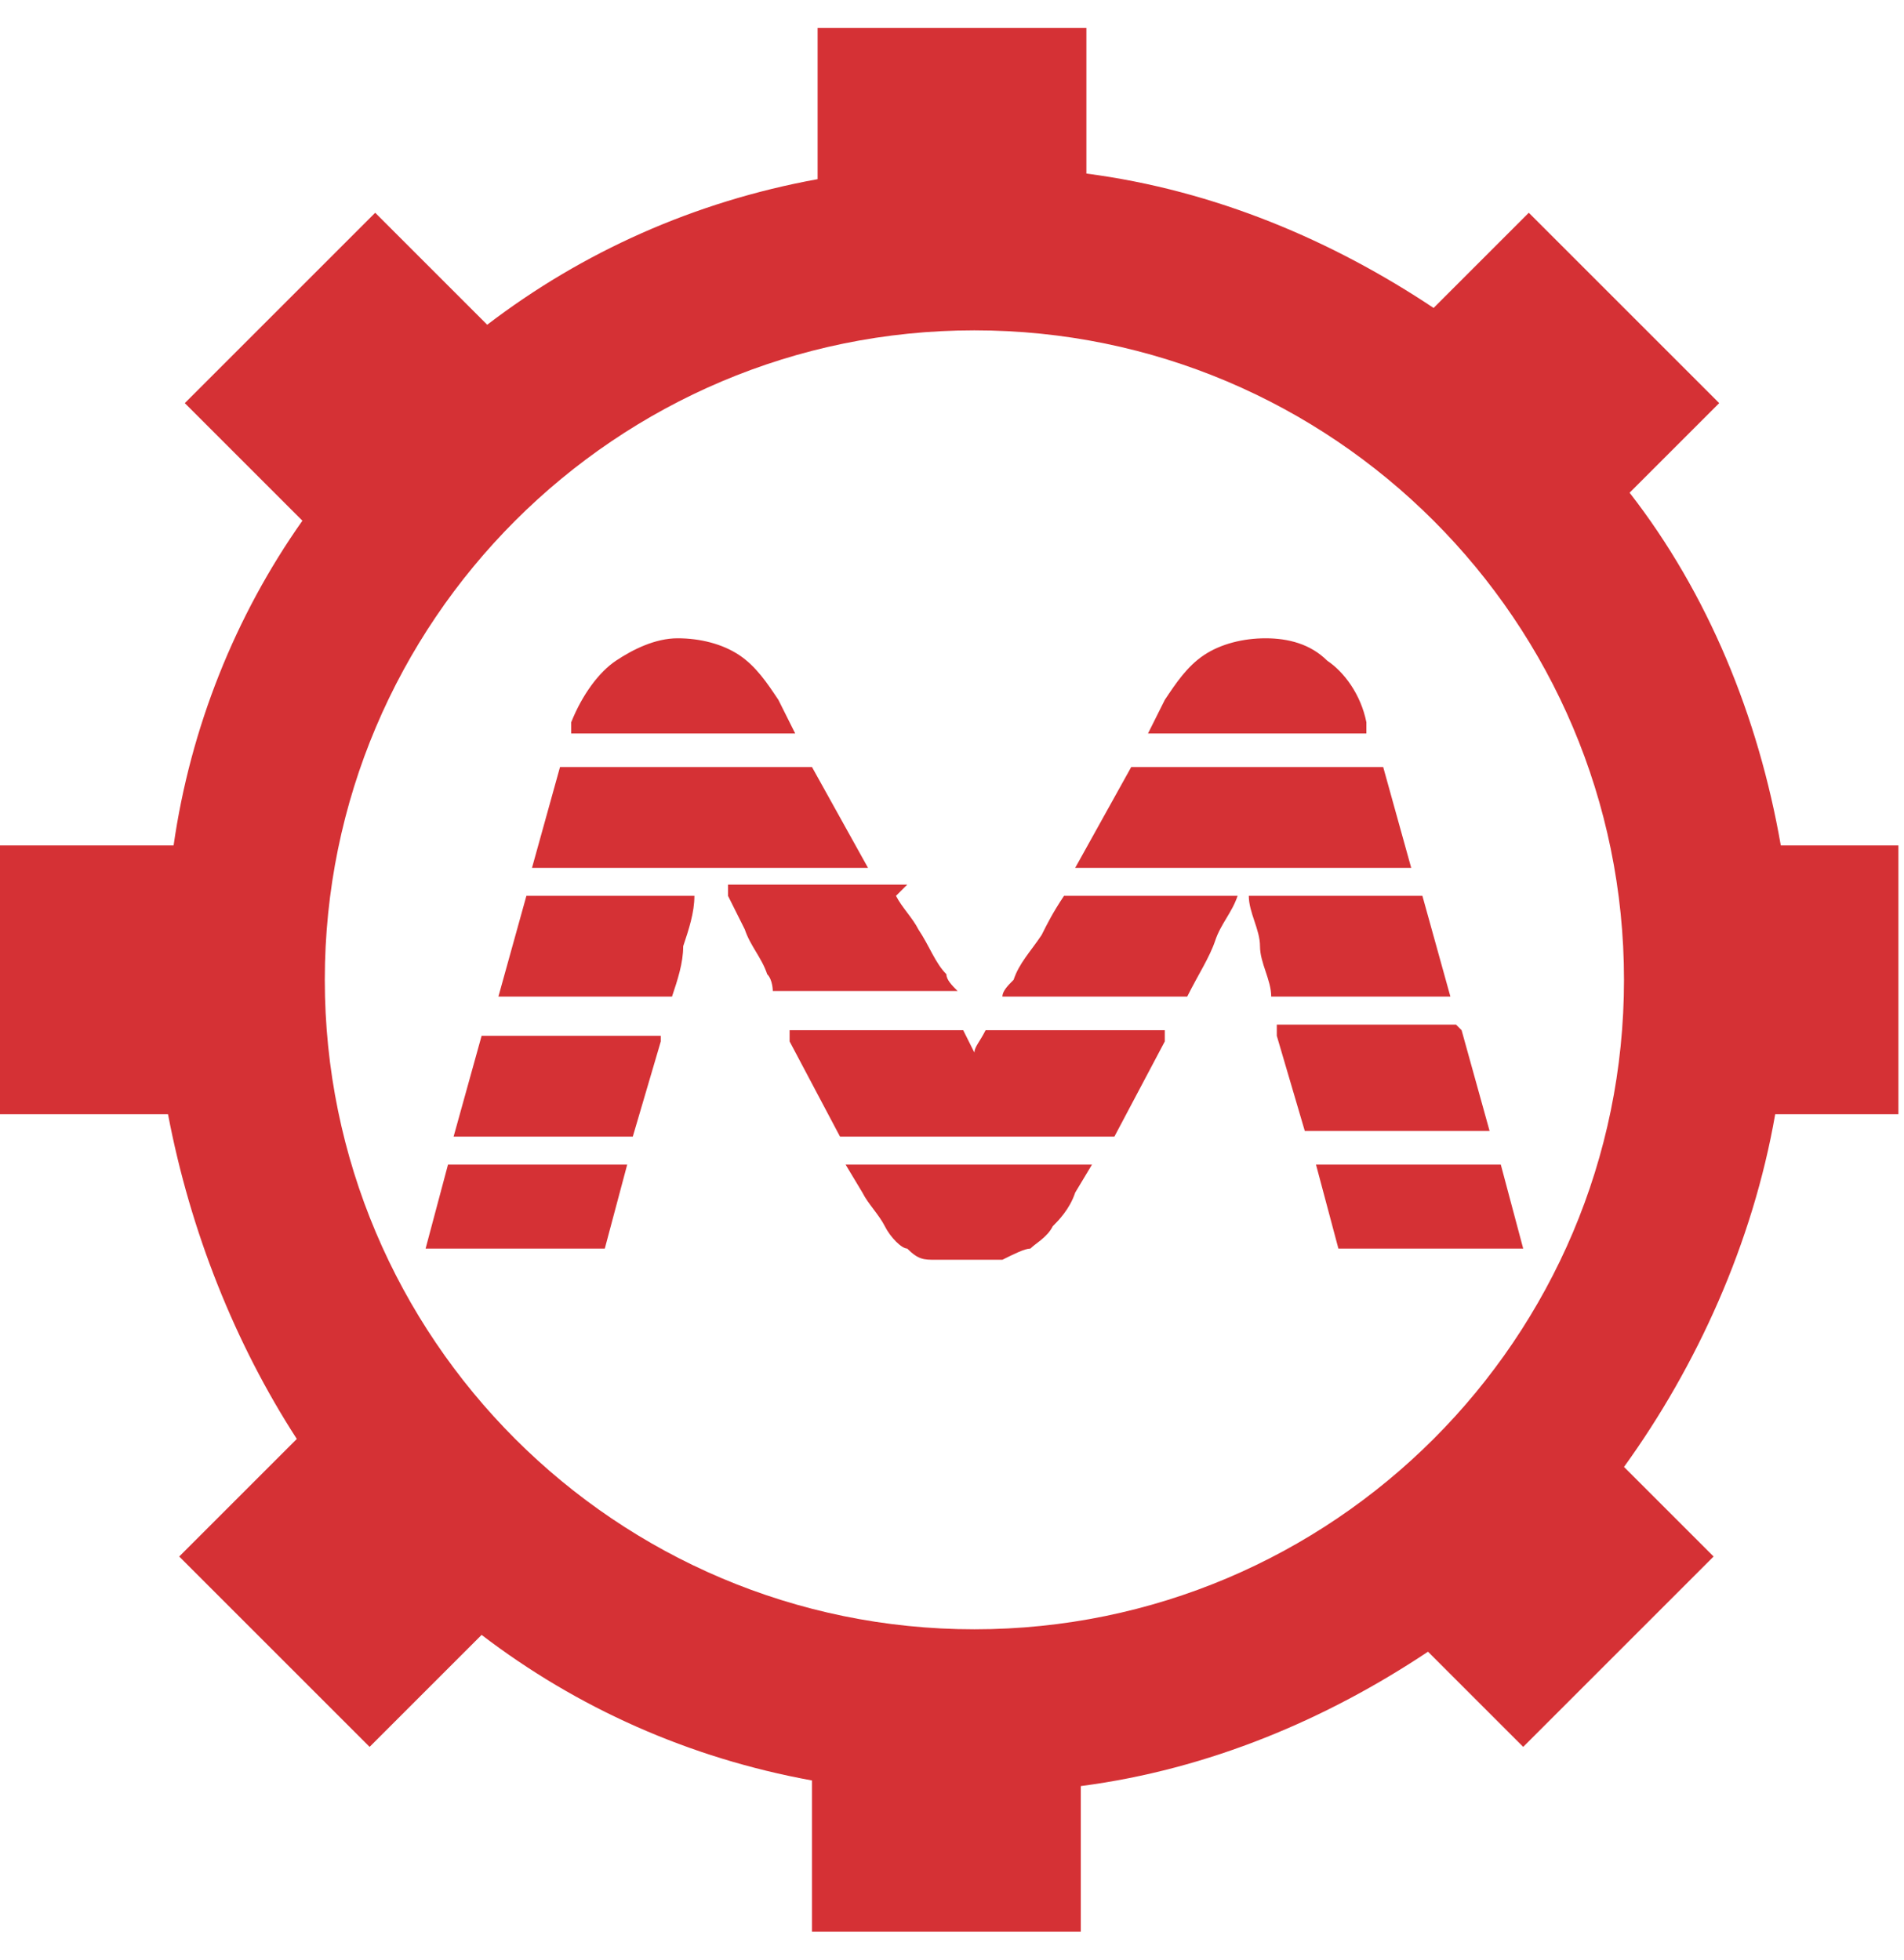 <?xml version="1.0" encoding="UTF-8"?>
<svg xmlns="http://www.w3.org/2000/svg" version="1.1" viewBox="0 0 34 35">
  <defs>
    <style>
      .cls-1 {
        fill-rule: evenodd;
      }

      .cls-1, .cls-2 {
        fill: #d53135;
      }
    </style>
  </defs>
  <!-- Generator: Adobe Illustrator 28.7.1, SVG Export Plug-In . SVG Version: 1.2.0 Build 142)  -->
  <g>
    <g id="katman_1">
      <path class="cls-1" d="M-92.4-46.9c6.8,0,12.3,5.5,12.3,12.3s-5.5,12.3-12.3,12.3-12.3-5.5-12.3-12.3,5.5-12.3,12.3-12.3"/>
      <g>
        <path class="cls-1" d="M31.8,15.1c-.4-2.3-1.3-4.5-2.7-6.3l1.6-1.6-3.4-3.4-1.7,1.7c-1.8-1.2-3.9-2.1-6.2-2.4V.5h-4.8v2.7c-2.2.4-4.2,1.3-5.9,2.6l-2-2-3.4,3.4,2.1,2.1c-1.2,1.7-2,3.7-2.3,5.8H0v4.8h3c.4,2.1,1.2,4.1,2.3,5.8l-2.1,2.1,3.4,3.4,2-2c1.7,1.3,3.7,2.2,5.9,2.6v2.7h4.8v-2.6c2.3-.3,4.4-1.2,6.2-2.4l1.7,1.7,3.4-3.4-1.6-1.6c1.3-1.8,2.3-4,2.7-6.3h2.2v-4.8h-2.2ZM17.4,29.1c-6.4,0-11.6-5.2-11.6-11.6s5.2-11.6,11.6-11.6,11.6,5.2,11.6,11.6-5.2,11.6-11.6,11.6Z"/>
        <path class="cls-2" d="M10.2,13.1v-.2c.2-.5.5-.9.8-1.1.3-.2.7-.4,1.1-.4s.8.1,1.1.3c.3.2.5.5.7.8l.3.6h-4.1ZM9.5,15.5l.5-1.8h4.5l1,1.8h-6.1ZM11.2,20.8l-.4,1.5h-3.2l.4-1.5h3.2ZM11.8,18.4v.2s-.5,1.7-.5,1.7h-3.2l.5-1.8h3.2ZM12.4,16c0,.3-.1.6-.2.9,0,.3-.1.6-.2.9h-3.1l.5-1.8h3ZM19.5,20.8l-.3.5c-.1.3-.3.5-.4.6-.1.2-.3.3-.4.4-.1,0-.3.1-.5.2-.2,0-.4,0-.6,0s-.4,0-.6,0c-.2,0-.3,0-.5-.2-.1,0-.3-.2-.4-.4-.1-.2-.3-.4-.4-.6l-.3-.5h4.3ZM26.8,20.8l.4,1.5h-3.3l-.4-1.5h3.3ZM26.1,18.4l.5,1.8h-3.3l-.5-1.7c0,0,0-.1,0-.2h3.2ZM25.4,16l.5,1.8h-3.2c0-.3-.2-.6-.2-.9,0-.3-.2-.6-.2-.9h3.2ZM20.5,13.1l.3-.6c.2-.3.4-.6.7-.8.3-.2.7-.3,1.1-.3s.8.1,1.1.4c.3.2.6.6.7,1.1v.2c0,0-4,0-4,0ZM19.2,15.5l1-1.8h4.5l.5,1.8h-6.1ZM17.9,17.8c0-.1.1-.2.2-.3.1-.3.3-.5.5-.8.1-.2.2-.4.4-.7h3.1c-.1.3-.3.5-.4.8-.1.3-.3.6-.5,1h-3.2ZM17.2,18.4l.2.4c0-.1.1-.2.2-.4h3.2c0,0,0,.1,0,.2l-.9,1.7h-4.9l-.9-1.7c0,0,0-.1,0-.2h3.3ZM16,16c.1.2.3.4.4.6.2.3.3.6.5.8,0,.1.1.2.2.3h-3.3c0,0,0-.2-.1-.3-.1-.3-.3-.5-.4-.8-.1-.2-.2-.4-.3-.6v-.2c0,0,3.2,0,3.2,0Z"/>
      </g>
    </g>
  </g>
</svg>